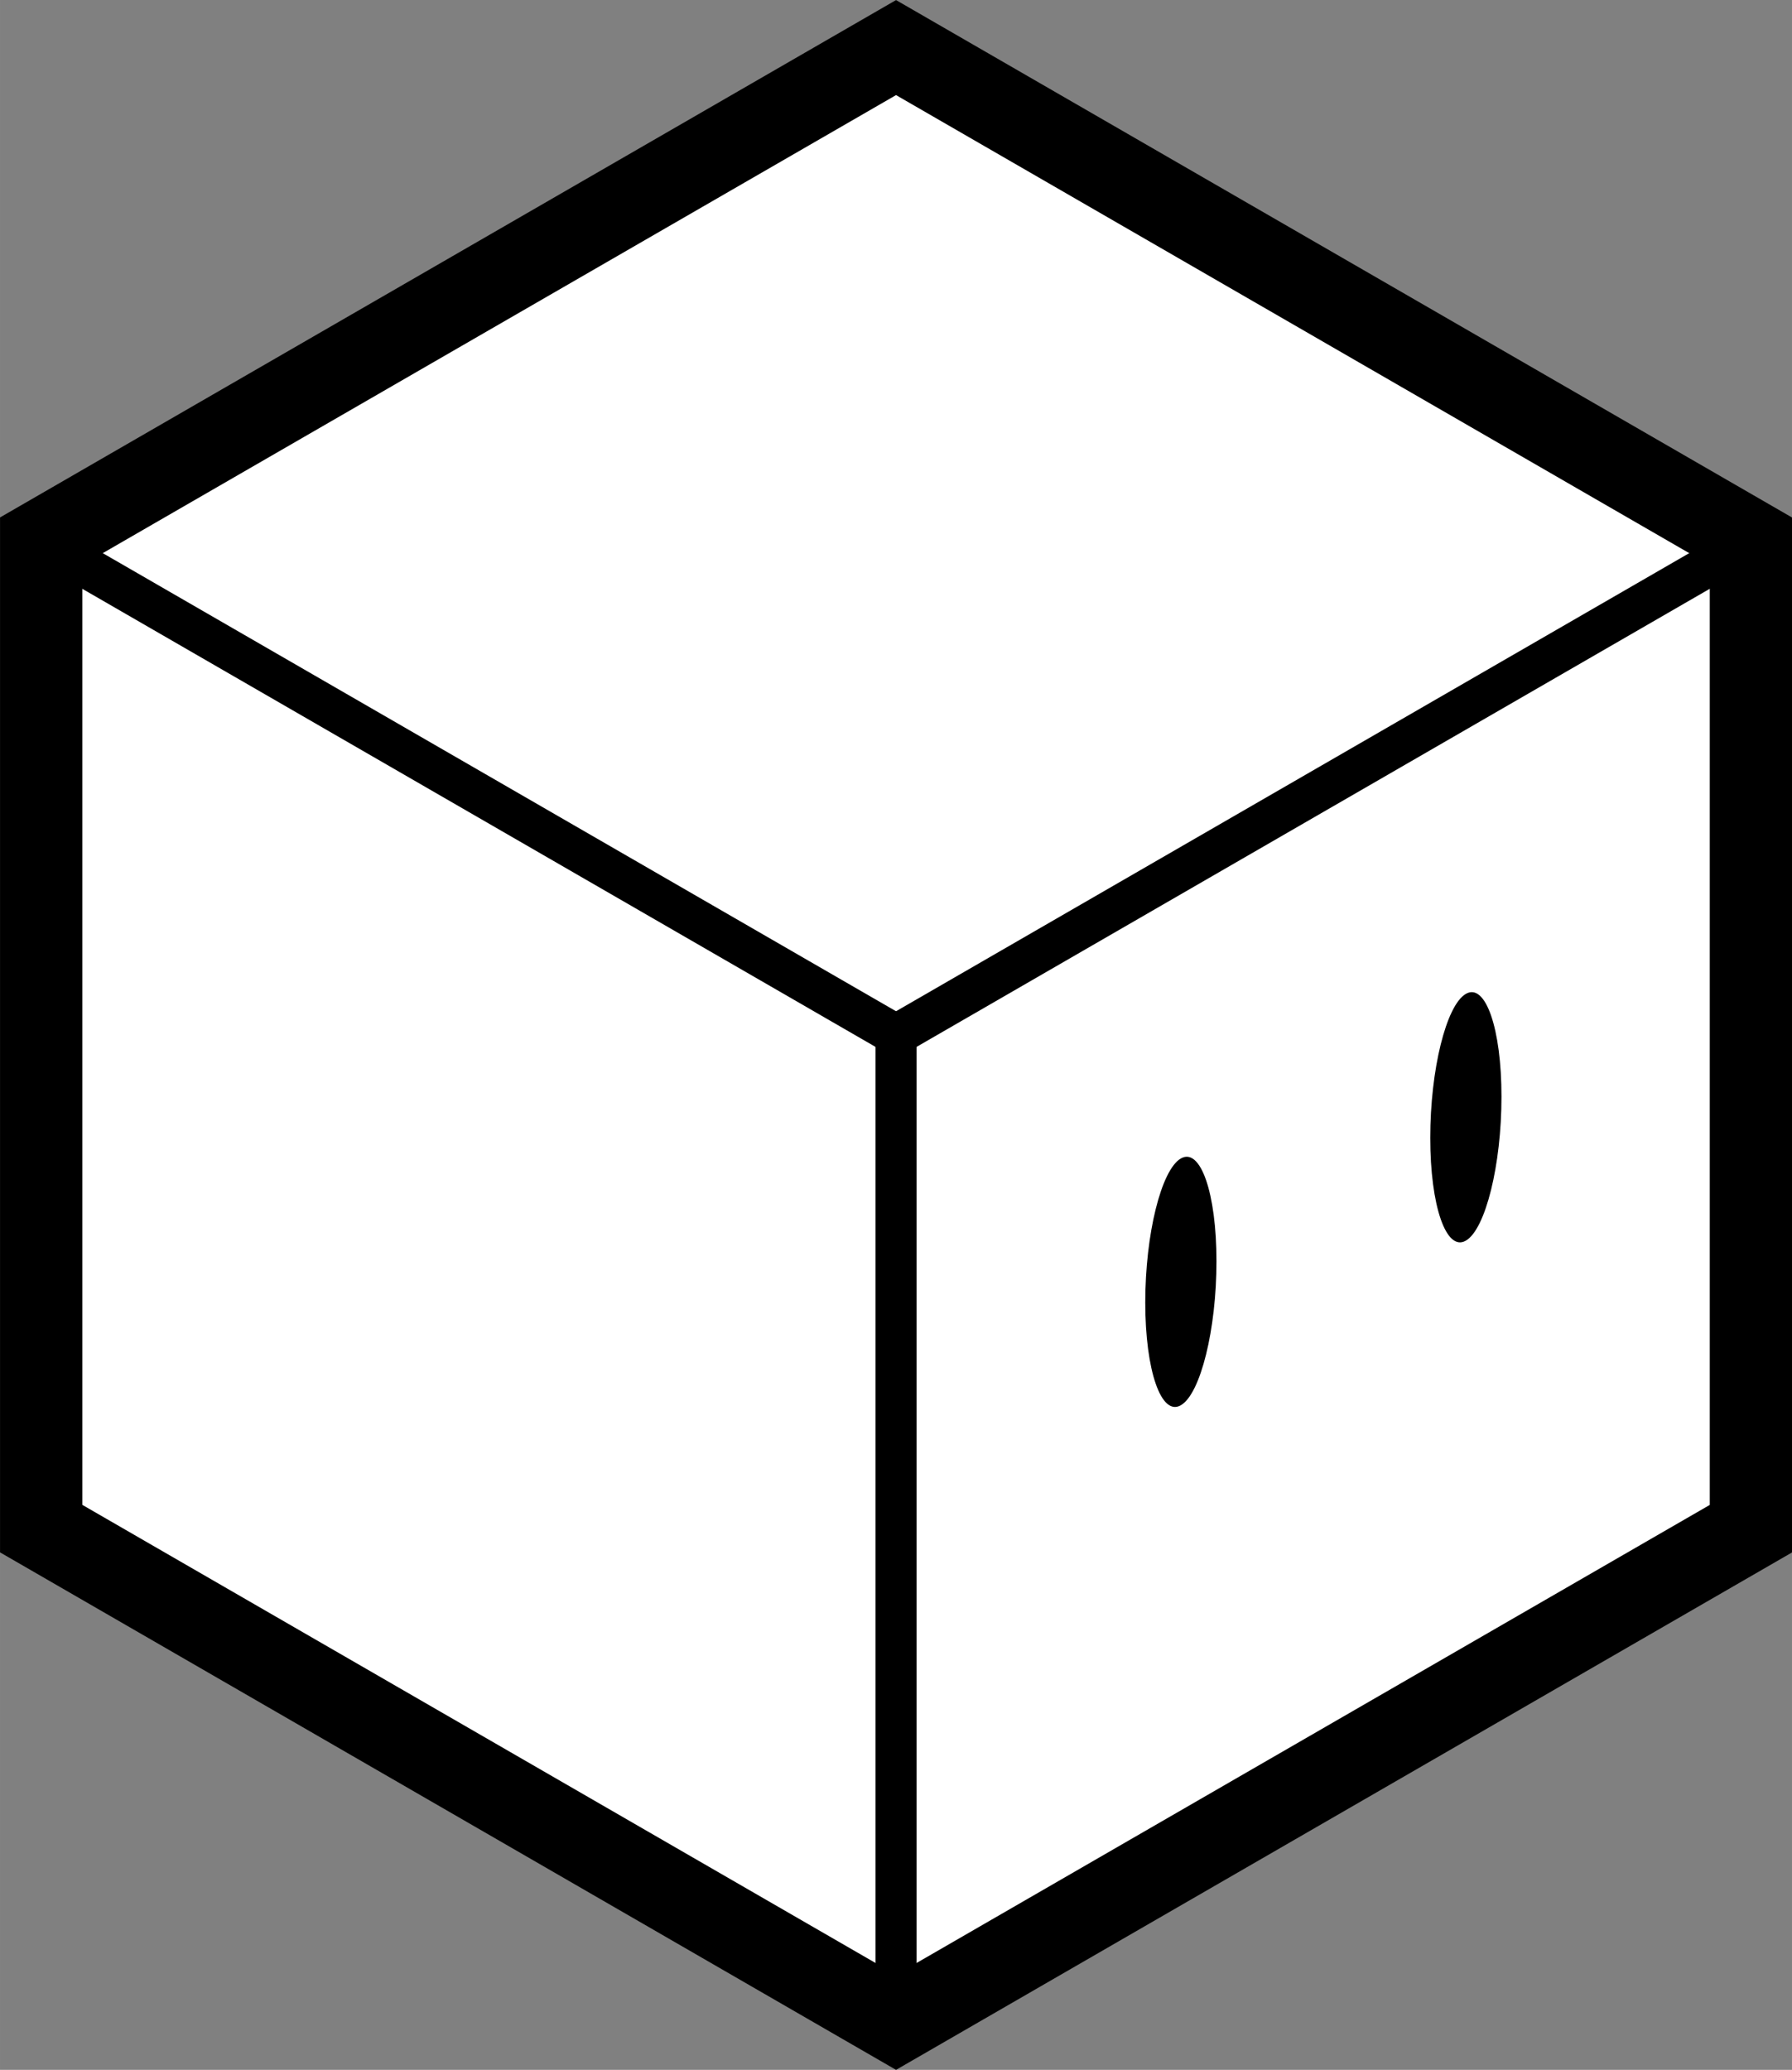 <?xml version="1.0" encoding="UTF-8" standalone="no"?>
<!-- Created with Inkscape (http://www.inkscape.org/) -->

<svg
   width="87.138"
   height="100.619"
   viewBox="0 0 23.055 26.622"
   version="1.1"
   id="svg5"
   inkscape:version="1.2.1 (9c6d41e410, 2022-07-14)"
   sodipodi:docname="mainpage.svg"
   xml:space="preserve"
   xmlns:inkscape="http://www.inkscape.org/namespaces/inkscape"
   xmlns:sodipodi="http://sodipodi.sourceforge.net/DTD/sodipodi-0.dtd"
   xmlns="http://www.w3.org/2000/svg"
   xmlns:svg="http://www.w3.org/2000/svg"><rect x="0" y="0" width="23.055" height="26.622" fill="#808080" stroke="none"/><sodipodi:namedview
     id="namedview7"
     pagecolor="#404040"
     bordercolor="#000000"
     borderopacity="0.25"
     inkscape:showpageshadow="2"
     inkscape:pageopacity="0"
     inkscape:pagecheckerboard="true"
     inkscape:deskcolor="#d1d1d1"
     inkscape:document-units="px"
     showgrid="true"
     inkscape:zoom="1"
     inkscape:cx="640"
     inkscape:cy="-59"
     inkscape:window-width="2091"
     inkscape:window-height="984"
     inkscape:window-x="8"
     inkscape:window-y="353"
     inkscape:window-maximized="0"
     inkscape:current-layer="layer1"><inkscape:grid
       type="xygrid"
       id="grid1412"
       empspacing="16"
       color="#737373"
       opacity="0.149"
       empcolor="#737373"
       empopacity="0.302"
       originx="2.117"
       originy="0" /></sodipodi:namedview><defs
     id="defs2" /><g
     inkscape:label="Basic"
     inkscape:groupmode="layer"
     id="layer1"
     transform="translate(39.044,59.878)"><g
       id="g64452"
       transform="translate(-27.255,-85.013)"
       style="fill:#ffffff;fill-opacity:1"><path
         sodipodi:type="star"
         style="fill:#ffffff;fill-opacity:1;fill-rule:evenodd;stroke:#000000;stroke-width:1.323;stroke-linecap:round;stroke-opacity:1;stop-color:#000000"
         id="path1134"
         inkscape:flatsided="true"
         sodipodi:sides="6"
         sodipodi:cx="15.874999"
         sodipodi:cy="15.874999"
         sodipodi:r1="15.874999"
         sodipodi:r2="13.748153"
         sodipodi:arg1="-1.5707963"
         sodipodi:arg2="-1.0471976"
         inkscape:rounded="0"
         inkscape:randomized="0"
         d="m 15.875,0 13.748,7.937 -1e-6,15.875 -13.748,7.937 -13.748,-7.938 4e-7,-15.875 z"
         transform="matrix(0.8,0,0,0.8,-12.961,25.747)" /><g
         id="use3752"
         transform="matrix(0.866,-0.5,0,1,-14.01,30.509)"
         style="fill:#000000;fill-opacity:1;stroke-width:1.075"><ellipse
           style="fill:#000000;fill-opacity:1;fill-rule:evenodd;stroke:none;stroke-width:0.529;stroke-linecap:round;stroke-opacity:1;stop-color:#000000"
           id="ellipse64438"
           cx="20.108"
           cy="21.167"
           rx="0.529"
           ry="1.587" /><ellipse
           style="fill:#000000;fill-opacity:1;fill-rule:evenodd;stroke:none;stroke-width:0.529;stroke-linecap:round;stroke-opacity:1;stop-color:#000000"
           id="ellipse64440"
           cx="24.342"
           cy="21.167"
           rx="0.529"
           ry="1.587" /></g><path
         style="fill:#ffffff;fill-opacity:1;fill-rule:evenodd;stroke:#000000;stroke-width:0.529;stroke-linecap:round;stroke-opacity:1;stop-color:#000000"
         d="m -11.26,32.097 10.999,6.35"
         id="path3445" /><path
         style="fill:#ffffff;fill-opacity:1;fill-rule:evenodd;stroke:#000000;stroke-width:0.529;stroke-linecap:round;stroke-opacity:1;stop-color:#000000"
         d="M 10.737,32.097 -0.261,38.447"
         id="path3447" /><path
         style="fill:#ffffff;fill-opacity:1;fill-rule:evenodd;stroke:#000000;stroke-width:0.529;stroke-linecap:round;stroke-opacity:1;stop-color:#000000"
         d="m -0.261,51.147 1e-6,-12.7"
         id="path3449" /></g></g></svg>

